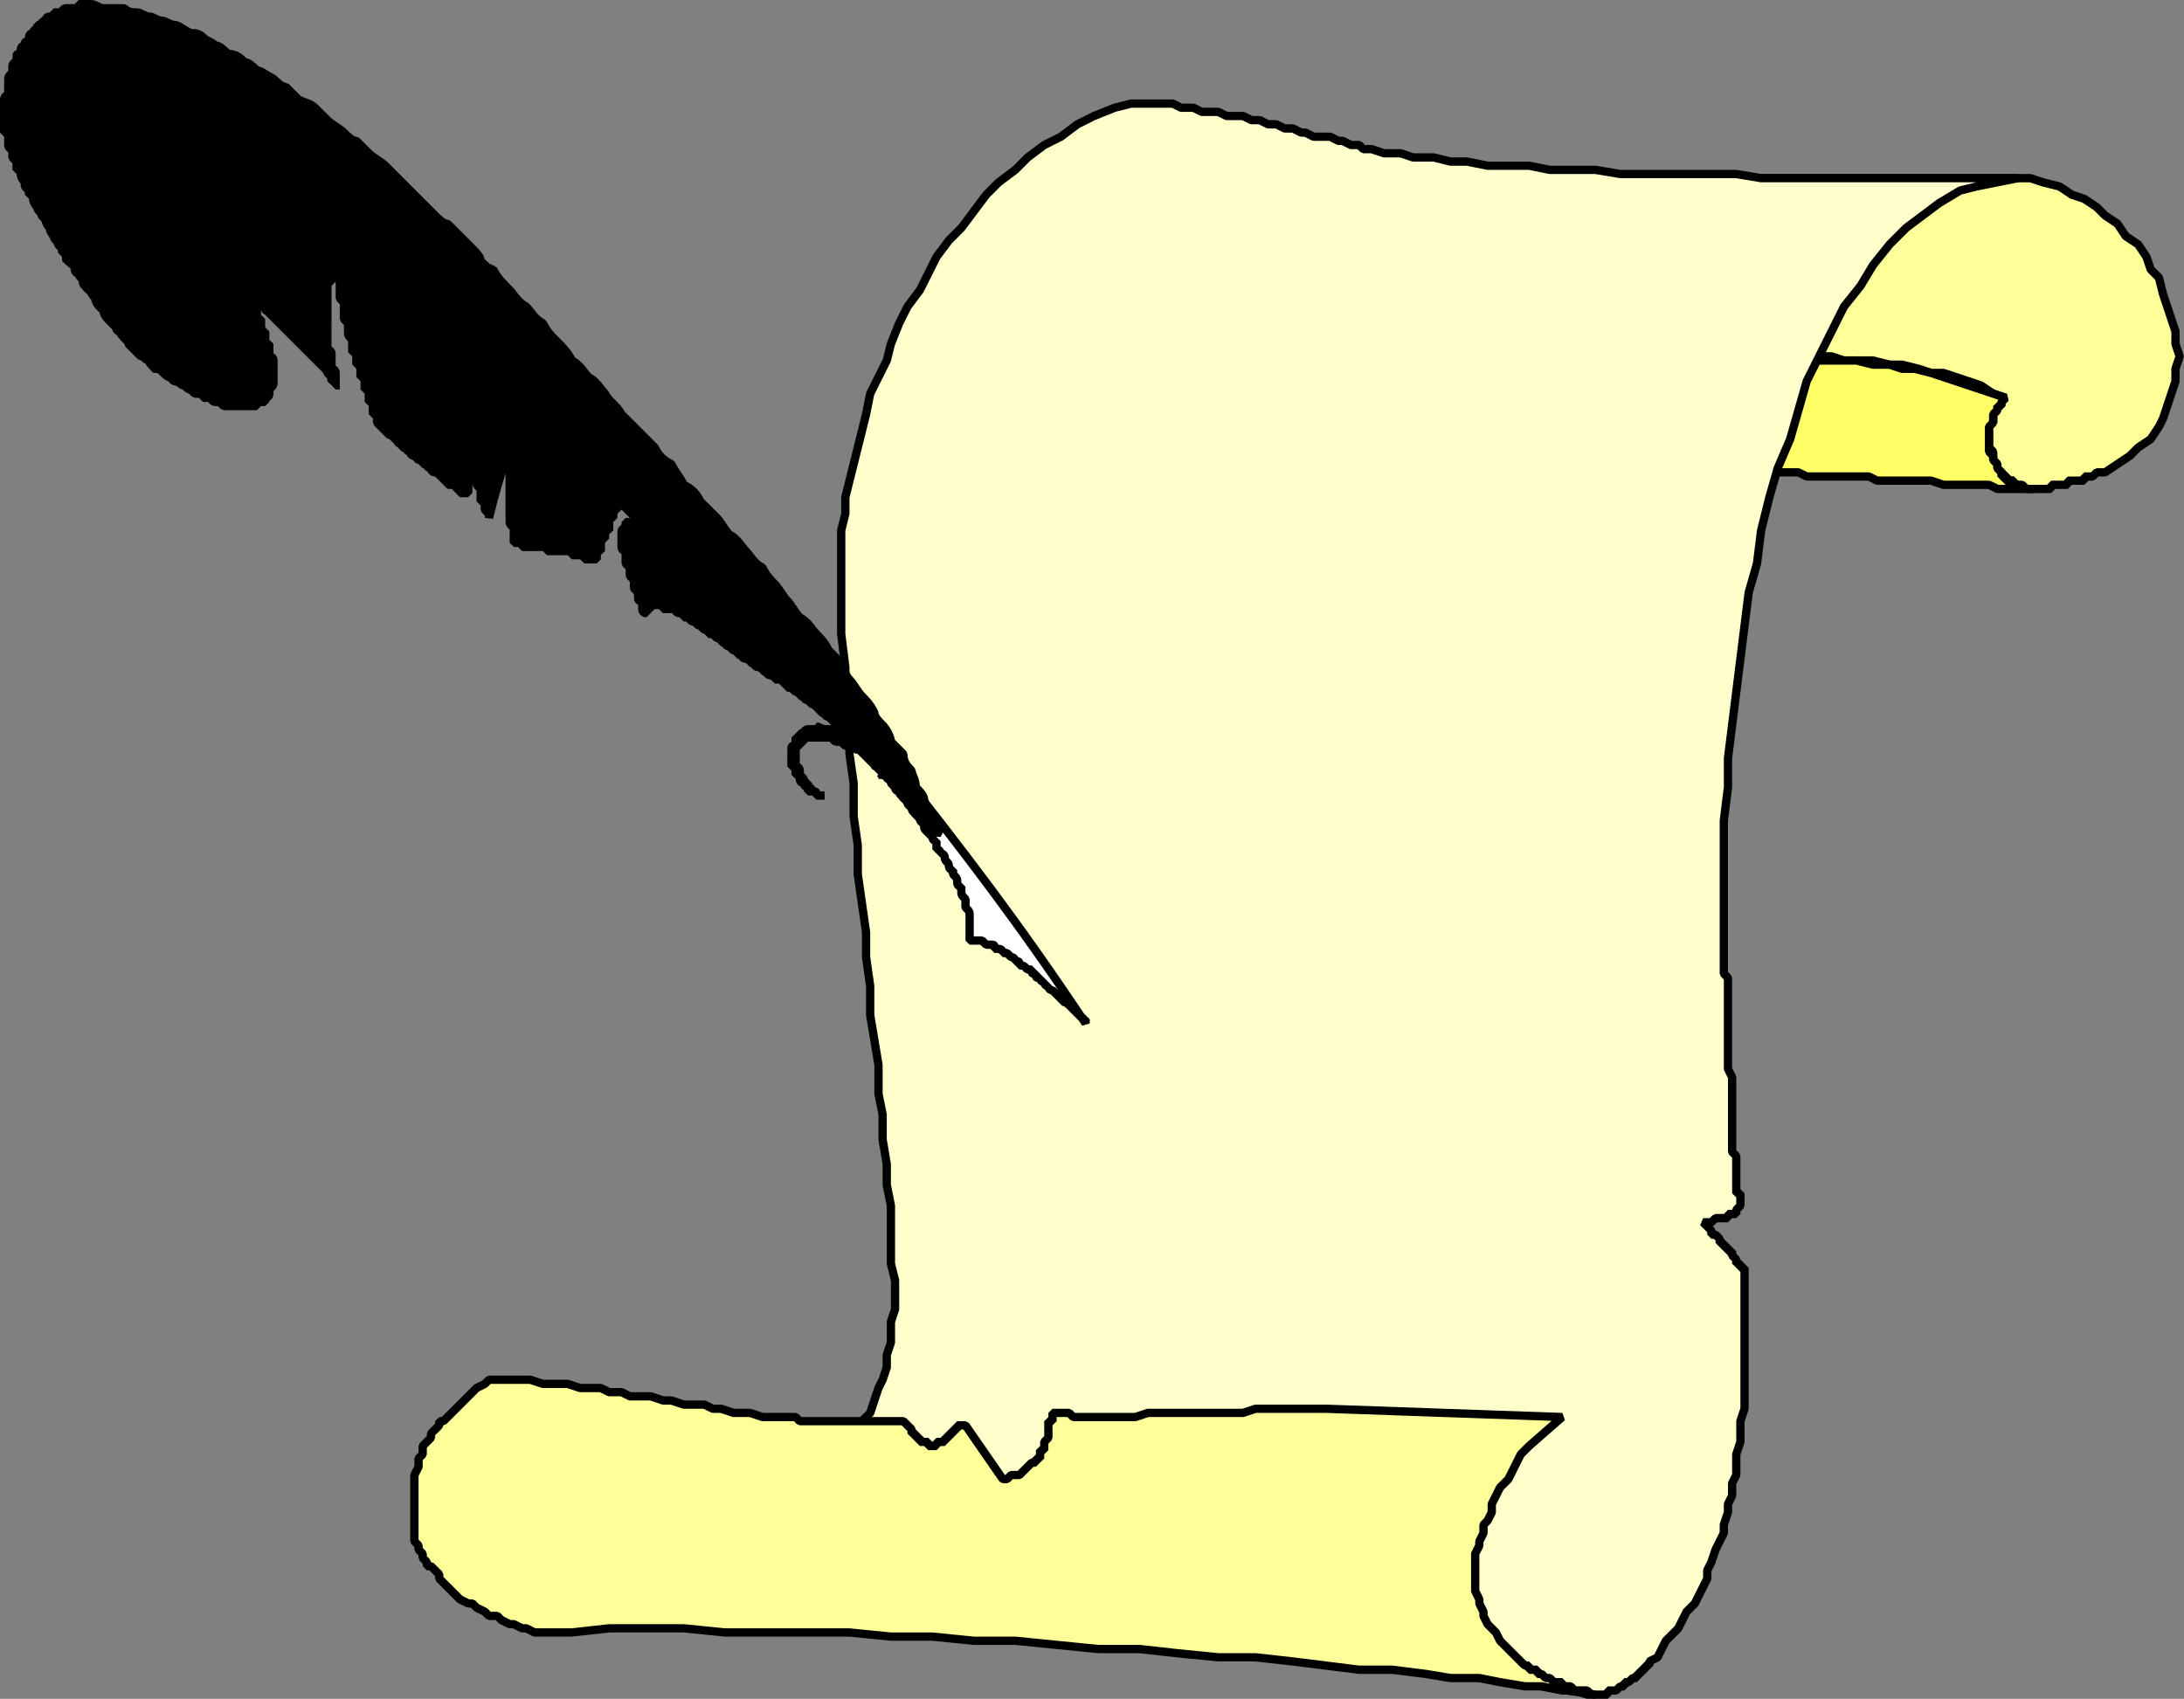 <svg xmlns="http://www.w3.org/2000/svg" width="527.054" height="410" version="1.2"><rect width="100%" height="100%" fill="#808080" stroke="none"/><g fill="none" fill-rule="evenodd" stroke="#000" stroke-linecap="square" stroke-linejoin="bevel" font-family="'Sans Serif'" font-size="12.5" font-weight="400"><path fill="#ff9" stroke="none" d="M479 43h11l3 1 4 1 3 2 3 1 3 2 2 2 3 2 2 3 3 2 2 3 1 3 2 2 1 4 1 3 1 3 1 3v3l1 3-1 3v3l-1 3-1 3-1 3-1 2-2 3-3 2-2 2-3 2-3 2h-2l-1 1h-2v1h-4v1h-4v1h-6l-1-1h-2v-1h-1l-1-1-1-1-1-1v-1l-1-1v-2l-1-1v-6h1v-2l1-1v-1l1-1 1-1-3-1-3-2-3-1-3-1-3-1h-3l-3-1-4-1h-3l-4-1h-7l-3-1h-50l-3 1h-68l-2-1h-14 1l1-1 1-1 1-1v-1h1v-2l1-1v-6l-1-3v-5l-1-2v-3l-1-2-1-2-1-3v-2l-1-2-1-2-1-2-2-2-1-2-1-1-2-2-1-2-1-1-2-1-2-2-1-1-2-1-2-1-2-1h-1l-2-1h-2l-2-1h-4 9l2 1h5l2 1h3l2 1h3l2 1 3 1h3l2 1 3 1h3l2 1 3 1h2l3 1h2l2 1h2l2 1h2l2 1h4l4 1h8l4 1h8l4 1h21l4 1h85"/><path stroke-linecap="butt" stroke-linejoin="miter" stroke-miterlimit="2" stroke-width="2" d="M479 43h11l3 1 4 1 3 2 3 1 3 2 2 2 3 2 2 3 3 2 2 3 1 3 2 2 1 4 1 3 1 3 1 3v3l1 3-1 3v3l-1 3-1 3-1 3-1 2-2 3-3 2-2 2-3 2-3 2h-2l-1 1h-2v1h-4v1h-4v1h-6l-1-1h-2v-1h-1l-1-1-1-1-1-1v-1l-1-1v-2l-1-1v-6h1v-2l1-1v-1l1-1 1-1-3-1-3-2-3-1-3-1-3-1h-3l-3-1-4-1h-3l-4-1h-7l-3-1h-50l-3 1h-68l-2-1h-14 1l1-1 1-1 1-1v-1h1v-2l1-1v-6l-1-3v-5l-1-2v-3l-1-2-1-2-1-3v-2l-1-2-1-2-1-2-2-2-1-2-1-1-2-2-1-2-1-1-2-1-2-2-1-1-2-1-2-1-2-1h-1l-2-1h-2l-2-1h-4 9l2 1h5l2 1h3l2 1h3l2 1 3 1h3l2 1 3 1h3l2 1 3 1h2l3 1h2l2 1h2l2 1h2l2 1h4l4 1h8l4 1h8l4 1h21l4 1h85"/><path fill="#ff6" stroke="none" d="M490 118h-2l-1-1h-1v-1h-2v-1h-1v-1l-1-1v-1l-1-1v-1l-1-1v-6l1-1v-2l1-1v-1h1v-1l1-1-3-1-3-1-3-1-3-1-3-1-3-1-4-1h-3l-3-1h-4l-4-1h-10l-4-1h-26l-3 1h-24l-3 1h-19l-3-1h-40l-2-1h-14l-1-1h-10v-1h-4v-1h-2l-1-1h-1l-1 1-1 1h-1l-1 1-1 1-1 1v1l-1 1v1l-1 1v1l-1 1v2l-1 1v2l1 1v2l1 1v2l1 1 1 1h1l1 1 1 1 1 1h2l2 1h7l3 1h52l1-1h1l2 1h22l2 1h19l2 1h19l2 1h19l2 1h15l2 1h13l3 1h11l2 1h8"/><path stroke-linecap="butt" stroke-linejoin="miter" stroke-miterlimit="2" stroke-width="2" d="M490 118h-2l-1-1h-1v-1h-2v-1h-1v-1l-1-1v-1l-1-1v-1l-1-1v-6l1-1v-2l1-1v-1h1v-1l1-1-3-1-3-1-3-1-3-1-3-1-3-1-4-1h-3l-3-1h-4l-4-1h-10l-4-1h-26l-3 1h-24l-3 1h-19l-3-1h-40l-2-1h-14l-1-1h-10v-1h-4v-1h-2l-1-1h-1l-1 1-1 1h-1l-1 1-1 1-1 1v1l-1 1v1l-1 1v1l-1 1v2l-1 1v2l1 1v2l1 1v2l1 1 1 1h1l1 1 1 1 1 1h2l2 1h7l3 1h52l1-1h1l2 1h22l2 1h19l2 1h19l2 1h19l2 1h15l2 1h13l3 1h11l2 1h8"/><path fill="#ffc" stroke="none" d="m133 392 4-1 4-1 5-1 4-2 4-1 4-2 3-1 4-2 4-1 3-2 3-2 3-2 3-2 3-2 3-2 3-3 2-2 3-2 2-2 2-3 2-2 2-3 2-2 2-3 1-3 2-2 1-3 1-3 1-2 1-3v-3l1-3v-5l1-3v-7l-1-4v-14l-1-5v-5l-1-6v-6l-1-5v-7l-1-6-1-6v-7l-1-7v-6l-1-7-1-7v-7l-1-7v-8l-1-7v-7l-1-7v-7l-1-8v-25l1-4v-4l1-4 1-4 1-4 1-4 1-4 1-5 2-4 2-4 1-4 2-5 2-4 3-4 2-4 2-4 3-4 3-3 3-4 3-4 3-3 4-3 3-3 4-3 4-2 4-3 4-2 5-2 4-1h10l2 1h3l2 1h4l2 1h4l2 1h2l2 1h2l2 1h2l2 1h1l2 1h4l2 1h1l2 1h2l1 1h2l3 1h4l3 1h5l4 1h4l5 1h10l5 1h11l6 1h28l6 1h62l-5 1-5 1-4 1-5 3-4 3-4 3-4 4-4 5-3 5-4 5-3 6-3 6-3 6-2 7-2 7-3 7-2 7-2 8-1 8-2 7-1 8-1 8-1 8-1 8-1 8v7l-1 8v37l1 1v22l1 2v18l1 1v9h1v3l-1 1v1h-2v1h-3l-1 1h-2l1 1 1 1v1h1l1 1v1h1v1h1v1h1v1l1 1v1h1v1h1v34l-1 3v5l-1 3v5l-1 2v3l-1 2v2l-1 3v2l-1 2-1 2-1 3-1 2v2l-1 2-1 2-1 2-2 2-1 2-1 2-1 1-2 2-1 2-1 2-2 1v1h-1v1h-1v1h-1v1h-1l-1 1h-1v1h-1l-1 1h-2v1h-3l-7-1-6-1-7-1-8-1-7-2h-8l-8-1-7-1-9-1-8-1-8-1h-9l-8-1-9-1h-8l-9-1h-8l-9-1h-17l-9-1h-32l-8-1h-43"/><path stroke-linecap="butt" stroke-linejoin="miter" stroke-miterlimit="2" stroke-width="2" d="m133 392 4-1 4-1 5-1 4-2 4-1 4-2 3-1 4-2 4-1 3-2 3-2 3-2 3-2 3-2 3-2 3-3 2-2 3-2 2-2 2-3 2-2 2-3 2-2 2-3 1-3 2-2 1-3 1-3 1-2 1-3v-3l1-3v-5l1-3v-7l-1-4v-14l-1-5v-5l-1-6v-6l-1-5v-7l-1-6-1-6v-7l-1-7v-6l-1-7-1-7v-7l-1-7v-8l-1-7v-7l-1-7v-7l-1-8v-25l1-4v-4l1-4 1-4 1-4 1-4 1-4 1-5 2-4 2-4 1-4 2-5 2-4 3-4 2-4 2-4 3-4 3-3 3-4 3-4 3-3 4-3 3-3 4-3 4-2 4-3 4-2 5-2 4-1h10l2 1h3l2 1h4l2 1h4l2 1h2l2 1h2l2 1h2l2 1h1l2 1h4l2 1h1l2 1h2l1 1h2l3 1h4l3 1h5l4 1h4l5 1h10l5 1h11l6 1h28l6 1h62l-5 1-5 1-4 1-5 3-4 3-4 3-4 4-4 5-3 5-4 5-3 6-3 6-3 6-2 7-2 7-3 7-2 7-2 8-1 8-2 7-1 8-1 8-1 8-1 8-1 8v7l-1 8v37l1 1v22l1 2v18l1 1v9h1v3l-1 1v1h-2v1h-3l-1 1h-2l1 1 1 1v1h1l1 1v1h1v1h1v1h1v1l1 1v1h1v1h1v34l-1 3v5l-1 3v5l-1 2v3l-1 2v2l-1 3v2l-1 2-1 2-1 3-1 2v2l-1 2-1 2-1 2-2 2-1 2-1 2-1 1-2 2-1 2-1 2-2 1v1h-1v1h-1v1h-1v1h-1l-1 1h-1v1h-1l-1 1h-2v1h-3l-7-1-6-1-7-1-8-1-7-2h-8l-8-1-7-1-9-1-8-1-8-1h-9l-8-1-9-1h-8l-9-1h-8l-9-1h-17l-9-1h-32l-8-1h-43"/><path fill="#ff9" stroke="none" d="m367 401-1-1-2-2-1-1-1-1-1-2-1-1-1-1-1-2v-1l-1-2v-1l-1-2v-9l1-2v-1l1-2v-2l1-1 1-2v-2l1-2 1-2 2-2 1-2 1-2 1-2 2-2 8-7-57-2h-17l-3 1h-23l-3 1h-15l-1-1h-4v2h-1v4l-1 1v2h-1v2h-1v1h-1l-1 1-1 1-1 1h-2l-1 1h-1l-9-13h-2v1h-1v1h-1v1h-1v1h-2v1h-2v-1h-2v-1h-1v-1h-1v-1l-1-1-1-1h-25l-1-1h-8l-3-1h-4l-3-1h-2l-2-1h-5l-3-1h-2l-3-1h-5l-2-1h-3l-2-1h-5l-3-1h-6l-3-1h-10l-1 1-2 1-1 1-1 1-1 1-1 1-1 1-1 1-1 1-1 1h-1v1l-1 1-1 1v1l-1 1-1 1v2l-1 1v2l-1 2v16l1 1v1l1 1v1l1 1v1h1l1 1 1 1v1l1 1 1 1 1 1 1 1 1 1 2 1h1l1 1 2 1 1 1h2l1 1 2 1h1l2 1h1l2 1h9l9-1h18l10 1h30l10 1h10l10 1h10l10 1 10 1h10l9 1 10 1h9l9 1 8 1 8 1h8l8 1 6 1h7l5 1 6 1h4l5 1h3l3 1h2-1l-1-1h-3l-1-1h-2v-1h-2l-1-1h-1l-1-1h-1v-1h-2v-1h-1l-1-1"/><path stroke-linecap="butt" stroke-linejoin="miter" stroke-miterlimit="2" stroke-width="2" d="m367 401-1-1-2-2-1-1-1-1-1-2-1-1-1-1-1-2v-1l-1-2v-1l-1-2v-9l1-2v-1l1-2v-2l1-1 1-2v-2l1-2 1-2 2-2 1-2 1-2 1-2 2-2 8-7-57-2h-17l-3 1h-23l-3 1h-15l-1-1h-4v2h-1v4l-1 1v2h-1v2h-1v1h-1l-1 1-1 1-1 1h-2l-1 1h-1l-9-13h-2v1h-1v1h-1v1h-1v1h-2v1h-2v-1h-2v-1h-1v-1h-1v-1l-1-1-1-1h-25l-1-1h-8l-3-1h-4l-3-1h-2l-2-1h-5l-3-1h-2l-3-1h-5l-2-1h-3l-2-1h-5l-3-1h-6l-3-1h-10l-1 1-2 1-1 1-1 1-1 1-1 1-1 1-1 1-1 1-1 1h-1v1l-1 1-1 1v1l-1 1-1 1v2l-1 1v2l-1 2v16l1 1v1l1 1v1l1 1v1h1l1 1 1 1v1l1 1 1 1 1 1 1 1 1 1 2 1h1l1 1 2 1 1 1h2l1 1 2 1h1l2 1h1l2 1h9l9-1h18l10 1h30l10 1h10l10 1h10l10 1 10 1h10l9 1 10 1h9l9 1 8 1 8 1h8l8 1 6 1h7l5 1 6 1h4l5 1h3l3 1h2-1l-1-1h-3l-1-1h-2v-1h-2l-1-1h-1l-1-1h-1v-1h-2v-1h-1l-1-1"/><path fill="#fff" stroke="none" d="M213 187c1 0 1 0 1 1 1 0 1 1 1 1l1 1c0 1 1 1 1 1 0 1 1 1 1 2 0 0 1 0 1 1l1 1c0 1 1 1 1 2 0 0 1 0 1 1l1 1c0 1 0 1 1 2l1 1s0 1 1 1v2c1 0 1 1 1 1 1 0 1 1 1 1 0 1 1 1 1 2 0 0 0 1 1 1v1c1 1 1 1 1 2 0 0 0 1 1 1v1c0 1 0 1 1 2v2c1 1 1 1 1 2v6h3l1 1h1c1 0 1 0 1 1h1c1 0 1 1 1 1h1l1 1c1 0 1 1 1 1 1 0 1 0 1 1 1 0 1 0 2 1h1c0 1 0 1 1 1 0 1 0 1 1 1 0 0 0 1 1 1 0 0 0 1 1 1 0 0 0 1 1 1l1 1 1 1 1 1h1v1c1 0 1 1 1 1 1 0 1 0 1 1h1v1h1v1c-16-24-29-41-48-65 0 1 0 3-1 5"/><path stroke-linecap="butt" stroke-linejoin="miter" stroke-miterlimit="2" stroke-width="2" d="M213 187c1 0 1 0 1 1 1 0 1 1 1 1l1 1c0 1 1 1 1 1 0 1 1 1 1 2 0 0 1 0 1 1l1 1c0 1 1 1 1 2 0 0 1 0 1 1l1 1c0 1 0 1 1 2l1 1s0 1 1 1v2c1 0 1 1 1 1 1 0 1 1 1 1 0 1 1 1 1 2 0 0 0 1 1 1v1c1 1 1 1 1 2 0 0 0 1 1 1v1c0 1 0 1 1 2v2c1 1 1 1 1 2v6h3l1 1h1c1 0 1 0 1 1h1c1 0 1 1 1 1h1l1 1c1 0 1 1 1 1 1 0 1 0 1 1 1 0 1 0 2 1h1c0 1 0 1 1 1 0 1 0 1 1 1 0 0 0 1 1 1 0 0 0 1 1 1 0 0 0 1 1 1l1 1 1 1 1 1h1v1c1 0 1 1 1 1 1 0 1 0 1 1h1v1h1v1c-16-24-29-41-48-65 0 1 0 3-1 5"/><path fill="#000" stroke="none" d="M204 177s-1 0-1-1h-4s-1 0-1-1l-1 1h-2c-1 0-1 1-1 1h-1v1h-1v2c-1 0-1 0-1 1v4c1 0 1 0 1 1v1h1v1c0 1 1 1 1 1s0 1 1 1v1h1c1 0 1 1 1 1h2-2c0-1 0-1-1-1 0-1-1-1-1-1v-1h-1v-1l-1-1v-1s0-1-1-1v-5h1v-1h1v-1h7c0 1 1 1 1 1 1 0 1 0 2 1h2c0 1 1 1 2 1v1c1 0 1 0 1 1h1v1h1c0 1 0 1 1 1v1h1v1h1c0 1 0 1 1 1v1h1v1h1v1c1 0 1 0 1 1h1v1h1v1s1 0 1 1c1 0 1 1 1 1h1v1s0 1 1 1c0 1 1 1 1 1v1h1c0 1 0 1 1 1-2-3-3-5-4-8 0-1-1-2-2-3 0-2-1-3-1-4-1-1-2-2-2-4l-3-3c0-1-1-3-2-4s-2-2-2-3c-1-2-2-3-3-4s-2-3-3-4-1-2-2-4l-3-3c-1-2-2-3-3-4s-2-3-4-4c-1-1-2-3-3-4s-2-3-3-4-2-2-3-4c-2-1-3-3-4-4s-2-3-4-4c-1-1-2-3-3-4l-4-4c-1-2-2-3-4-4-1-2-2-3-3-5-2-1-3-2-4-4l-4-4-4-4c-1-2-3-3-4-5-1-1-2-3-4-4-1-1-2-3-4-4-1-2-2-3-4-5-1-1-2-2-3-4-2-1-3-3-4-4-2-1-3-3-4-4-2-2-3-3-4-5-1 0-2-1-3-2 0-1-1-2-2-3l-3-3-3-3c-1 0-2-1-3-2l-3-3-3-3-3-3-3-3c-1-1-3-2-4-3l-3-3c-1 0-2-1-3-2s-3-2-4-3l-3-3c-1-1-2-1-4-2l-3-3c-1 0-2-1-3-2-2-1-3-2-4-2-1-1-2-2-3-2-1-1-2-2-4-2-1-1-2-2-3-2-1-1-2-1-3-2s-2-1-3-1c-2-1-3-2-4-2s-2-1-3-1-2-1-3-1-2-1-3-1-2 0-3-1h-5c-1 0-2-1-3-1h-3c0 1-1 1-1 1h-2s-1 0-1 1h-2s0 1-1 1-1 1-1 1-1 0-1 1H9v1C8 7 8 8 8 8S7 8 7 9v1c-1 0-1 0-1 1 0 0-1 0-1 1v1c-1 0-1 0-1 1v1c-1 0-1 1-1 1v1c0 1-1 1-1 2v4c-1 0-1 1-1 1v8s1 0 1 1v2s0 1 1 1v2l1 1v2s1 0 1 1c0 0 0 1 1 2v1c1 1 1 1 1 2 1 0 1 1 1 1 0 1 1 2 1 2 0 1 1 1 1 2l1 1c0 1 1 2 1 2 0 1 1 2 1 2 0 1 1 1 1 2 1 1 1 1 1 2 1 0 1 1 1 2 1 0 1 1 2 1 0 1 0 2 1 2 0 1 1 1 1 2s1 1 1 2c1 0 1 1 2 2 0 0 0 1 1 2l1 1c0 1 1 2 1 2l2 2s0 1 1 1c0 1 1 1 1 2 1 0 1 1 1 1l2 2 1 1c1 0 1 1 2 1 0 1 1 1 1 2 1 0 2 0 2 1 1 0 1 1 2 1l1 1c1 0 2 1 2 1 1 0 1 1 2 1l1 1c1 0 2 0 2 1h2c0 1 1 1 1 1 1 0 1 0 2 1h8s0-1 1-1h1v-1c1 0 1-1 1-1v-1c1-1 1-1 1-2v-5s0-1-1-1v-3h-1v-3h-1v-3h-1v-2l-1-1v-2c-1 0-1-1-1-1v-1l1 1c0 1 1 1 1 1s0 1 1 1v1h1c0 1 0 1 1 1v1s1 0 1 1h1v1c1 0 1 0 1 1h1v1c1 0 1 1 1 1s1 0 1 1h1v1c1 0 1 0 1 1h1v1c1 0 1 0 1 1h1v1c1 0 1 0 1 1 0 0 1 0 1 1h1v1l1 1v1c1 0 1 0 1 1h1s-1 0-1-1v-2s0-1-1-1v-4l-1-1V69c0-1 1-1 1-1v-3h1v-1l1-1h1v-1 1h-1v9l1 1v4c1 1 1 1 1 2v1c0 1 0 1 1 2v3c1 0 1 1 1 1v2c1 0 1 1 1 1v2c1 0 1 1 1 1v2c1 0 1 1 1 1v2c1 0 1 1 1 1v2c1 0 1 0 1 1v1l1 1 1 1 1 1c1 0 1 1 1 1h1c0 1 0 1 1 1v1h1c0 1 1 1 1 1s0 1 1 1l1 1c1 0 1 1 1 1h1c0 1 1 1 1 1s0 1 1 1 1 1 1 1 1 0 1 1h1v1h2v1h1v1h2v-10c-1 0-1-1-1-1v-4l-1-1v-4c0-1-1-1-1-2V86h1v-1 11c0 1 0 1 1 2v5c0 1 1 2 1 2v3c0 1 0 1 1 2v3s0 1 1 1v3l1 1v3c1 0 1 1 1 1v1l1 1v1c2-8 4-15 7-21v1h-1v3s0 1-1 1v17s0 1 1 1v4h2v1h5c1 0 1 1 1 1h6v1h3v1h3v-2h1v-3h1v-2h1v-3h1v-2h1v-1l1-1v1h1v1h1v1h1v1h1v1h1v1h-1v-1h-3v1l-1 1v4c0 1 1 1 1 1v3l1 1v2l1 1v2l1 1v1c0 1 0 1 1 1v2s0 1 1 1v-1h1s0-1 1-1h2v1h3s0 1 1 1 1 1 1 1h1l1 1h1c0 1 1 1 1 1l1 1s1 0 1 1h1l1 1s1 0 1 1h1c0 1 1 1 1 1l1 1s1 0 1 1h1c0 1 1 1 1 1s1 0 1 1h1s0 1 1 1h1v1h1c0 1 1 1 1 1h1v1h1s1 0 1 1c1 0 1 0 1 1h1l1 1h1v1h1s0 1 1 1l1 1c1 0 1 0 1 1h1v1h1s0 1 1 1l1 1 1 1s1 0 1 1c1 0 1 1 1 1"/><path stroke-linecap="butt" stroke-linejoin="miter" stroke-miterlimit="2" stroke-width="2" d="M204 177s-1 0-1-1h-4s-1 0-1-1l-1 1h-2c-1 0-1 1-1 1h-1v1h-1v2c-1 0-1 0-1 1v4c1 0 1 0 1 1v1h1v1c0 1 1 1 1 1s0 1 1 1v1h1c1 0 1 1 1 1h2-2c0-1 0-1-1-1 0-1-1-1-1-1v-1h-1v-1l-1-1v-1s0-1-1-1v-5h1v-1h1v-1h7c0 1 1 1 1 1 1 0 1 0 2 1h2c0 1 1 1 2 1v1c1 0 1 0 1 1h1v1h1c0 1 0 1 1 1v1h1v1h1c0 1 0 1 1 1v1h1v1h1v1c1 0 1 0 1 1h1v1h1v1s1 0 1 1c1 0 1 1 1 1h1v1s0 1 1 1c0 1 1 1 1 1v1h1c0 1 0 1 1 1-2-3-3-5-4-8 0-1-1-2-2-3 0-2-1-3-1-4-1-1-2-2-2-4l-3-3c0-1-1-3-2-4s-2-2-2-3c-1-2-2-3-3-4s-2-3-3-4-1-2-2-4l-3-3c-1-2-2-3-3-4s-2-3-4-4c-1-1-2-3-3-4s-2-3-3-4-2-2-3-4c-2-1-3-3-4-4s-2-3-4-4c-1-1-2-3-3-4l-4-4c-1-2-2-3-4-4-1-2-2-3-3-5-2-1-3-2-4-4l-4-4-4-4c-1-2-3-3-4-5-1-1-2-3-4-4-1-1-2-3-4-4-1-2-2-3-4-5-1-1-2-2-3-4-2-1-3-3-4-4-2-1-3-3-4-4-2-2-3-3-4-5-1 0-2-1-3-2 0-1-1-2-2-3l-3-3-3-3c-1 0-2-1-3-2l-3-3-3-3-3-3-3-3c-1-1-3-2-4-3l-3-3c-1 0-2-1-3-2s-3-2-4-3l-3-3c-1-1-2-1-4-2l-3-3c-1 0-2-1-3-2-2-1-3-2-4-2-1-1-2-2-3-2-1-1-2-2-4-2-1-1-2-2-3-2-1-1-2-1-3-2s-2-1-3-1c-2-1-3-2-4-2s-2-1-3-1-2-1-3-1-2-1-3-1-2 0-3-1h-5c-1 0-2-1-3-1h-3c0 1-1 1-1 1h-2s-1 0-1 1h-2s0 1-1 1-1 1-1 1-1 0-1 1H9v1C8 7 8 8 8 8S7 8 7 9v1c-1 0-1 0-1 1 0 0-1 0-1 1v1c-1 0-1 0-1 1v1c-1 0-1 1-1 1v1c0 1-1 1-1 2v4c-1 0-1 1-1 1v8s1 0 1 1v2s0 1 1 1v2l1 1v2s1 0 1 1c0 0 0 1 1 2v1c1 1 1 1 1 2 1 0 1 1 1 1 0 1 1 2 1 2 0 1 1 1 1 2l1 1c0 1 1 2 1 2 0 1 1 2 1 2 0 1 1 1 1 2 1 1 1 1 1 2 1 0 1 1 1 2 1 0 1 1 2 1 0 1 0 2 1 2 0 1 1 1 1 2s1 1 1 2c1 0 1 1 2 2 0 0 0 1 1 2l1 1c0 1 1 2 1 2l2 2s0 1 1 1c0 1 1 1 1 2 1 0 1 1 1 1l2 2 1 1c1 0 1 1 2 1 0 1 1 1 1 2 1 0 2 0 2 1 1 0 1 1 2 1l1 1c1 0 2 1 2 1 1 0 1 1 2 1l1 1c1 0 2 0 2 1h2c0 1 1 1 1 1 1 0 1 0 2 1h8s0-1 1-1h1v-1c1 0 1-1 1-1v-1c1-1 1-1 1-2v-5s0-1-1-1v-3h-1v-3h-1v-3h-1v-2l-1-1v-2c-1 0-1-1-1-1v-1l1 1c0 1 1 1 1 1s0 1 1 1v1h1c0 1 0 1 1 1v1s1 0 1 1h1v1c1 0 1 0 1 1h1v1c1 0 1 1 1 1s1 0 1 1h1v1c1 0 1 0 1 1h1v1c1 0 1 0 1 1h1v1c1 0 1 0 1 1 0 0 1 0 1 1h1v1l1 1v1c1 0 1 0 1 1h1s-1 0-1-1v-2s0-1-1-1v-4l-1-1V69c0-1 1-1 1-1v-3h1v-1l1-1h1v-1 1h-1v9l1 1v4c1 1 1 1 1 2v1c0 1 0 1 1 2v3c1 0 1 1 1 1v2c1 0 1 1 1 1v2c1 0 1 1 1 1v2c1 0 1 1 1 1v2c1 0 1 1 1 1v2c1 0 1 0 1 1v1l1 1 1 1 1 1c1 0 1 1 1 1h1c0 1 0 1 1 1v1h1c0 1 1 1 1 1s0 1 1 1l1 1c1 0 1 1 1 1h1c0 1 1 1 1 1s0 1 1 1 1 1 1 1 1 0 1 1h1v1h2v1h1v1h2v-10c-1 0-1-1-1-1v-4l-1-1v-4c0-1-1-1-1-2V86h1v-1 11c0 1 0 1 1 2v5c0 1 1 2 1 2v3c0 1 0 1 1 2v3s0 1 1 1v3l1 1v3c1 0 1 1 1 1v1l1 1v1c2-8 4-15 7-21v1h-1v3s0 1-1 1v17s0 1 1 1v4h2v1h5c1 0 1 1 1 1h6v1h3v1h3v-2h1v-3h1v-2h1v-3h1v-2h1v-1l1-1v1h1v1h1v1h1v1h1v1h1v1h-1v-1h-3v1l-1 1v4c0 1 1 1 1 1v3l1 1v2l1 1v2l1 1v1c0 1 0 1 1 1v2s0 1 1 1v-1h1s0-1 1-1h2v1h3s0 1 1 1 1 1 1 1h1l1 1h1c0 1 1 1 1 1l1 1s1 0 1 1h1l1 1s1 0 1 1h1c0 1 1 1 1 1l1 1s1 0 1 1h1c0 1 1 1 1 1s1 0 1 1h1s0 1 1 1h1v1h1c0 1 1 1 1 1h1v1h1s1 0 1 1c1 0 1 0 1 1h1l1 1h1v1h1s0 1 1 1l1 1c1 0 1 0 1 1h1v1h1s0 1 1 1l1 1 1 1s1 0 1 1c1 0 1 1 1 1"/></g></svg>
